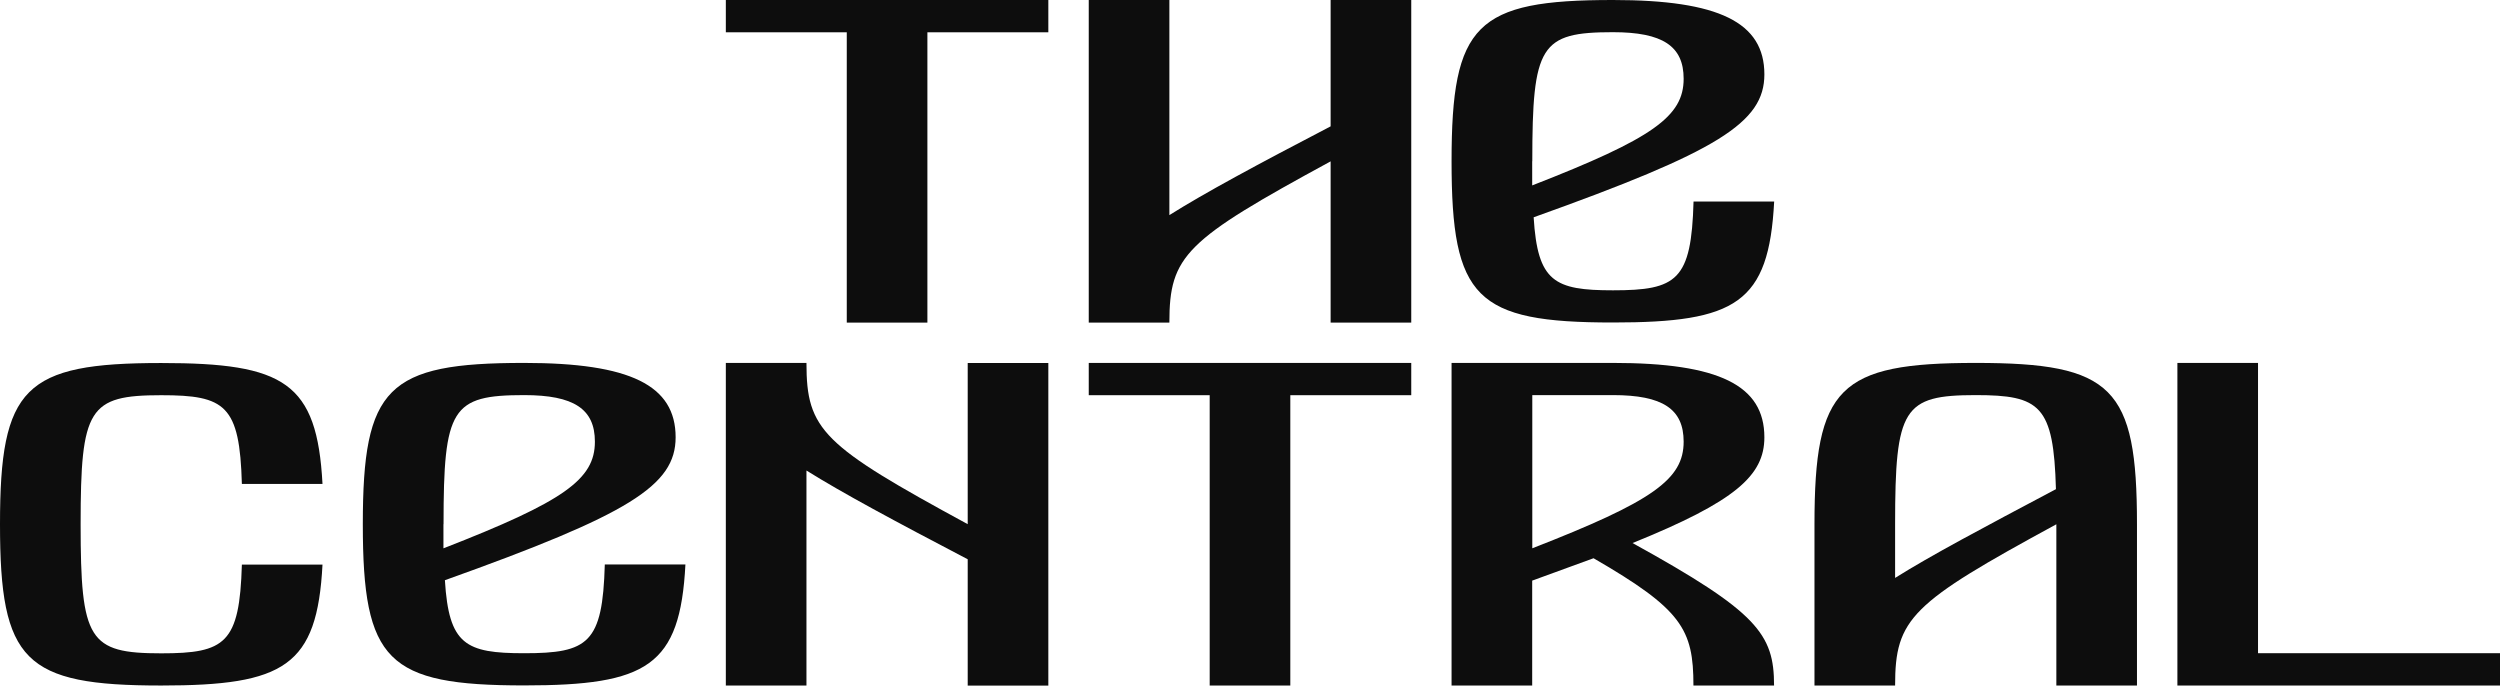<?xml version="1.0" encoding="UTF-8"?><svg id="b" xmlns="http://www.w3.org/2000/svg" width="240" height="65.81" viewBox="0 0 240 65.81"><defs><style>.d{fill:#0d0d0d;}</style></defs><g id="c"><polygon class="d" points="69.68 3.1 81.29 3.1 81.29 30.97 89.03 30.97 89.03 3.1 100.64 3.1 100.64 0 69.68 0 69.68 3.1"/><path class="d" d="M127.74,12.13c-7.1,3.7-12.04,6.36-15.48,8.52V0h-7.74v30.97h7.74c0-6.45,1.55-7.91,15.48-15.48v15.48h7.74V0h-7.74v12.13Z"/><path class="d" d="M154.84,27.87c-5.63,0-7.23-.82-7.61-7.01,17.68-6.32,22.15-9.08,22.15-13.72C169.38,2.15,165.03,0,154.84,0c-13.16,0-15.49,2.32-15.49,15.48s2.32,15.48,15.49,15.48c11.83,0,14.97-1.85,15.48-11.61h-7.74c-.21,7.57-1.59,8.52-7.74,8.52M147.1,15.48c0-11.14.77-12.39,7.74-12.39,4.77,0,6.79,1.33,6.79,4.47,0,3.61-2.93,5.72-14.54,10.24v-2.32Z"/><path class="d" d="M15.48,37.94c6.15,0,7.53.95,7.74,8.52h7.74c-.52-9.76-3.66-11.61-15.48-11.61-13.16,0-15.48,2.32-15.48,15.48s2.32,15.48,15.48,15.48c11.83,0,14.97-1.85,15.48-11.61h-7.74c-.22,7.57-1.59,8.52-7.74,8.52-6.97,0-7.74-1.25-7.74-12.39s.77-12.39,7.74-12.39"/><path class="d" d="M50.32,62.71c-5.63,0-7.23-.82-7.61-7.01,17.68-6.32,22.15-9.08,22.15-13.72,0-4.99-4.35-7.14-14.54-7.14-13.16,0-15.49,2.32-15.49,15.48s2.32,15.48,15.49,15.48c11.83,0,14.97-1.85,15.48-11.61h-7.74c-.21,7.57-1.59,8.52-7.74,8.52M42.58,50.32c0-11.14.77-12.39,7.74-12.39,4.77,0,6.79,1.33,6.79,4.47,0,3.61-2.93,5.72-14.54,10.24v-2.32Z"/><path class="d" d="M92.9,50.32c-13.94-7.57-15.48-9.03-15.48-15.48h-7.74v30.97h7.74v-20.64c3.44,2.15,8.39,4.81,15.48,8.52v12.13h7.74v-30.97h-7.74v15.48Z"/><polygon class="d" points="104.52 37.94 116.13 37.94 116.13 65.81 123.87 65.81 123.87 37.94 135.48 37.94 135.48 34.84 104.52 34.84 104.52 37.94"/><path class="d" d="M156.73,52.13c9.89-4,12.65-6.49,12.65-10.15,0-4.99-4.35-7.14-14.54-7.14h-15.49v30.97h7.74v-10.07l5.89-2.15c8.47,4.9,9.59,6.8,9.59,12.22h7.74c0-4.95-1.59-7.06-13.59-13.68M147.1,52.64v-14.71h7.74c4.77,0,6.79,1.33,6.79,4.47,0,3.61-2.93,5.72-14.54,10.24"/><path class="d" d="M189.68,34.84c-13.16,0-15.49,2.32-15.49,15.49v15.48h7.74c0-6.45,1.55-7.91,15.48-15.48v15.48h7.74v-15.48c0-13.16-2.32-15.49-15.48-15.49M181.93,55.48v-5.16c0-11.14.77-12.39,7.74-12.39,6.19,0,7.48.99,7.7,9.03-7.06,3.74-12,6.36-15.44,8.52"/><polygon class="d" points="216.77 62.71 216.77 34.84 209.03 34.84 209.03 65.81 240 65.81 240 62.71 216.77 62.71"/></g></svg>